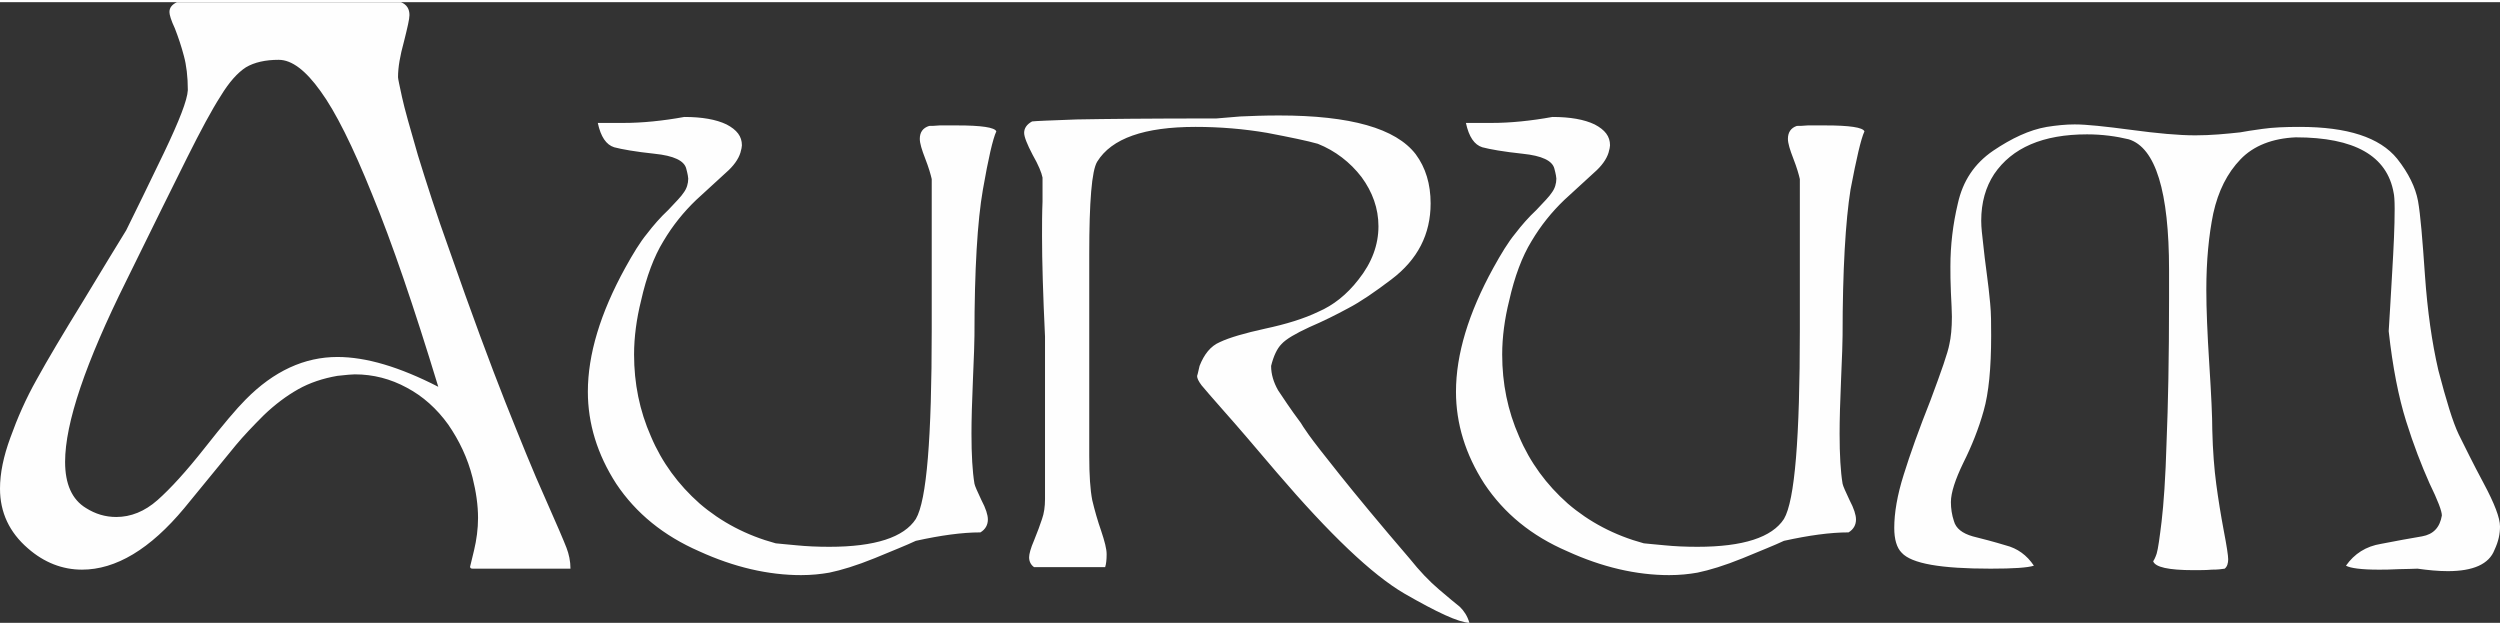 <?xml version="1.0" encoding="UTF-8"?> <svg xmlns="http://www.w3.org/2000/svg" xmlns:xlink="http://www.w3.org/1999/xlink" xmlns:xodm="http://www.corel.com/coreldraw/odm/2003" xml:space="preserve" width="120px" height="30px" version="1.1" style="shape-rendering:geometricPrecision; text-rendering:geometricPrecision; image-rendering:optimizeQuality; fill-rule:evenodd; clip-rule:evenodd" viewBox="0 0 50.31 12.49"><rect x="0" y="0" width="50.31" height="12.49" fill="#333333" stroke="none"/> <defs> <style type="text/css"> .fil0 {fill:#FEFEFE;fill-rule:nonzero} </style> </defs> <g id="Livello_x0020_1">  <path class="fil0" d="M3.78 1.77c0,-0.27 -0.03,-0.51 -0.08,-0.69 -0.05,-0.19 -0.11,-0.37 -0.18,-0.55 -0.08,-0.17 -0.11,-0.28 -0.11,-0.33 0,-0.09 0.05,-0.15 0.15,-0.2l4.51 0c0.12,0.05 0.17,0.14 0.17,0.26 0,0.08 -0.04,0.25 -0.11,0.53 -0.08,0.29 -0.12,0.52 -0.12,0.72 0,0.03 0.03,0.17 0.08,0.4 0.05,0.23 0.16,0.62 0.32,1.17 0.17,0.55 0.37,1.18 0.63,1.9 0.45,1.29 0.83,2.31 1.13,3.07 0.3,0.75 0.56,1.4 0.8,1.93 0.24,0.54 0.38,0.87 0.43,1 0.05,0.13 0.08,0.27 0.08,0.42l-1.97 0c-0.03,0 -0.05,-0.01 -0.05,-0.04 0,-0.01 0.03,-0.11 0.08,-0.33 0.05,-0.21 0.08,-0.43 0.08,-0.65 0,-0.26 -0.04,-0.53 -0.11,-0.81 -0.1,-0.4 -0.27,-0.75 -0.49,-1.07 -0.23,-0.32 -0.51,-0.57 -0.83,-0.74 -0.33,-0.18 -0.68,-0.27 -1.05,-0.27 -0.05,0 -0.17,0.01 -0.35,0.03 -0.29,0.05 -0.56,0.14 -0.79,0.27 -0.23,0.13 -0.46,0.3 -0.69,0.52 -0.22,0.22 -0.41,0.42 -0.56,0.6 -0.14,0.17 -0.49,0.6 -1.04,1.27 -0.69,0.83 -1.38,1.24 -2.06,1.24 -0.39,0 -0.76,-0.14 -1.09,-0.43 -0.37,-0.32 -0.56,-0.72 -0.56,-1.2 0,-0.31 0.07,-0.65 0.21,-1.03 0.14,-0.39 0.31,-0.78 0.53,-1.17 0.22,-0.4 0.53,-0.92 0.93,-1.57 0.4,-0.66 0.69,-1.14 0.87,-1.43 0.2,-0.4 0.45,-0.92 0.76,-1.56 0.31,-0.65 0.47,-1.06 0.48,-1.26zm1.83 -0.61c-0.27,0 -0.49,0.05 -0.66,0.15 -0.17,0.11 -0.34,0.3 -0.51,0.58 -0.18,0.28 -0.4,0.69 -0.67,1.23 -0.27,0.54 -0.68,1.37 -1.23,2.49 -0.82,1.65 -1.23,2.86 -1.23,3.64 0,0.45 0.14,0.76 0.42,0.93 0.19,0.12 0.39,0.18 0.61,0.18 0.29,0 0.57,-0.11 0.83,-0.34 0.26,-0.23 0.58,-0.58 0.95,-1.05 0.37,-0.47 0.64,-0.79 0.82,-0.97 0.57,-0.58 1.19,-0.86 1.85,-0.86 0.58,0 1.25,0.2 2.03,0.6 -0.49,-1.61 -0.93,-2.9 -1.33,-3.87 -0.39,-0.97 -0.74,-1.67 -1.04,-2.08 -0.3,-0.42 -0.58,-0.63 -0.84,-0.63zm6.42 1.27l0.52 0c0.37,0 0.78,-0.04 1.22,-0.12 0.36,0 0.64,0.05 0.85,0.15 0.21,0.11 0.31,0.24 0.31,0.42 0,0.03 -0.01,0.08 -0.03,0.15 -0.04,0.13 -0.14,0.27 -0.29,0.4 -0.15,0.14 -0.35,0.32 -0.6,0.55 -0.25,0.24 -0.47,0.51 -0.66,0.83 -0.19,0.31 -0.34,0.71 -0.45,1.2 -0.09,0.36 -0.14,0.73 -0.14,1.08 0,0.58 0.11,1.13 0.34,1.65 0.22,0.52 0.55,0.97 0.98,1.35 0.43,0.37 0.94,0.64 1.53,0.8 0.08,0.01 0.22,0.02 0.42,0.04 0.2,0.02 0.42,0.03 0.66,0.03 0.92,0 1.5,-0.19 1.74,-0.56 0.22,-0.37 0.32,-1.64 0.32,-3.81l0 -3.03c-0.02,-0.09 -0.06,-0.23 -0.13,-0.41 -0.07,-0.18 -0.11,-0.31 -0.11,-0.4 0,-0.13 0.06,-0.22 0.19,-0.26 0.04,0 0.11,0 0.21,-0.01 0.1,0 0.22,0 0.35,0 0.49,0 0.76,0.04 0.79,0.12 -0.07,0.15 -0.16,0.54 -0.27,1.17 -0.11,0.63 -0.17,1.61 -0.17,2.94 0,0.12 -0.01,0.41 -0.03,0.87 -0.02,0.46 -0.03,0.83 -0.03,1.1 0,0.43 0.02,0.77 0.06,1.01 0.01,0.05 0.06,0.16 0.14,0.33 0.09,0.17 0.13,0.3 0.13,0.39 0,0.11 -0.05,0.2 -0.15,0.26 -0.37,0 -0.8,0.06 -1.3,0.17 -0.19,0.09 -0.47,0.2 -0.83,0.35 -0.37,0.15 -0.67,0.24 -0.91,0.29 -0.17,0.03 -0.36,0.05 -0.57,0.05 -0.66,0 -1.35,-0.16 -2.05,-0.48 -0.71,-0.31 -1.27,-0.76 -1.67,-1.36 -0.38,-0.59 -0.57,-1.21 -0.57,-1.85 0,-0.75 0.25,-1.58 0.75,-2.49 0.16,-0.29 0.3,-0.52 0.44,-0.69 0.13,-0.17 0.27,-0.33 0.43,-0.48 0.15,-0.16 0.26,-0.27 0.31,-0.35 0.06,-0.08 0.09,-0.18 0.09,-0.28 0,-0.02 -0.01,-0.09 -0.04,-0.2 -0.04,-0.16 -0.25,-0.26 -0.64,-0.3 -0.38,-0.04 -0.66,-0.09 -0.81,-0.13 -0.16,-0.05 -0.27,-0.21 -0.33,-0.49zm16.34 8.77c0.2,0.25 0.39,0.45 0.59,0.62 0.19,0.16 0.33,0.28 0.42,0.35 0.08,0.08 0.15,0.18 0.19,0.32 -0.22,-0.01 -0.65,-0.21 -1.31,-0.59 -0.65,-0.38 -1.5,-1.19 -2.57,-2.44 -0.45,-0.53 -0.8,-0.94 -1.05,-1.22 -0.25,-0.28 -0.4,-0.46 -0.46,-0.53 -0.06,-0.08 -0.09,-0.14 -0.09,-0.19 0,0.01 0.02,-0.06 0.05,-0.2 0.09,-0.23 0.22,-0.4 0.41,-0.48 0.19,-0.09 0.5,-0.18 0.91,-0.27 0.42,-0.09 0.78,-0.2 1.07,-0.34 0.3,-0.13 0.57,-0.34 0.81,-0.65 0.27,-0.34 0.4,-0.7 0.4,-1.07 0,-0.36 -0.12,-0.69 -0.34,-0.99 -0.23,-0.3 -0.53,-0.53 -0.88,-0.67 -0.21,-0.06 -0.55,-0.13 -1.02,-0.22 -0.47,-0.08 -0.95,-0.12 -1.44,-0.12 -1.03,0 -1.69,0.23 -1.98,0.7 -0.11,0.18 -0.16,0.8 -0.16,1.86l0 4.06c0,0.39 0.02,0.68 0.06,0.89 0.05,0.21 0.11,0.42 0.18,0.62 0.07,0.21 0.11,0.36 0.11,0.47 0,0.11 -0.01,0.2 -0.03,0.26l-1.43 0c-0.07,-0.05 -0.1,-0.12 -0.1,-0.2 0,-0.06 0.03,-0.18 0.1,-0.34 0.07,-0.17 0.12,-0.31 0.16,-0.43 0.04,-0.11 0.06,-0.25 0.06,-0.4l0 -3.27c-0.04,-0.84 -0.06,-1.52 -0.06,-2.02 0,-0.23 0,-0.47 0.01,-0.7 0,-0.24 0,-0.39 0,-0.48 -0.02,-0.1 -0.08,-0.25 -0.2,-0.46 -0.11,-0.21 -0.17,-0.36 -0.17,-0.44 0,-0.09 0.05,-0.17 0.16,-0.23 0.08,-0.01 0.38,-0.02 0.9,-0.04 0.53,-0.01 1.47,-0.02 2.81,-0.02 0.1,-0.01 0.25,-0.02 0.48,-0.04 0.22,-0.01 0.48,-0.02 0.78,-0.02 1.44,0 2.35,0.26 2.75,0.78 0.2,0.27 0.3,0.6 0.3,0.99 0,0.62 -0.26,1.13 -0.79,1.53 -0.33,0.25 -0.62,0.45 -0.87,0.58 -0.24,0.13 -0.5,0.26 -0.78,0.38 -0.28,0.13 -0.47,0.24 -0.56,0.34 -0.09,0.09 -0.16,0.24 -0.21,0.44 0,0.17 0.05,0.33 0.14,0.49 0.1,0.15 0.25,0.38 0.46,0.66 0.01,0.02 0.06,0.1 0.16,0.24 0.1,0.14 0.31,0.41 0.63,0.81 0.32,0.4 0.79,0.97 1.4,1.68zm1.13 -8.77l0.52 0c0.37,0 0.78,-0.04 1.22,-0.12 0.36,0 0.64,0.05 0.85,0.15 0.21,0.11 0.31,0.24 0.31,0.42 0,0.03 -0.01,0.08 -0.03,0.15 -0.04,0.13 -0.14,0.27 -0.29,0.4 -0.15,0.14 -0.35,0.32 -0.6,0.55 -0.25,0.24 -0.47,0.51 -0.66,0.83 -0.19,0.31 -0.34,0.71 -0.45,1.2 -0.09,0.36 -0.14,0.73 -0.14,1.08 0,0.58 0.11,1.13 0.34,1.65 0.22,0.52 0.55,0.97 0.98,1.35 0.43,0.37 0.94,0.64 1.53,0.8 0.08,0.01 0.22,0.02 0.42,0.04 0.2,0.02 0.42,0.03 0.66,0.03 0.92,0 1.5,-0.19 1.74,-0.56 0.22,-0.37 0.32,-1.64 0.32,-3.81l0 -3.03c-0.02,-0.09 -0.06,-0.23 -0.13,-0.41 -0.07,-0.18 -0.11,-0.31 -0.11,-0.4 0,-0.13 0.06,-0.22 0.18,-0.26 0.05,0 0.12,0 0.22,-0.01 0.1,0 0.22,0 0.35,0 0.49,0 0.76,0.04 0.79,0.12 -0.07,0.15 -0.16,0.54 -0.28,1.17 -0.1,0.63 -0.16,1.61 -0.16,2.94 0,0.12 -0.01,0.41 -0.03,0.87 -0.02,0.46 -0.03,0.83 -0.03,1.1 0,0.43 0.02,0.77 0.06,1.01 0.01,0.05 0.06,0.16 0.14,0.33 0.09,0.17 0.13,0.3 0.13,0.39 0,0.11 -0.05,0.2 -0.15,0.26 -0.37,0 -0.8,0.06 -1.3,0.17 -0.19,0.09 -0.47,0.2 -0.83,0.35 -0.37,0.15 -0.67,0.24 -0.91,0.29 -0.17,0.03 -0.36,0.05 -0.57,0.05 -0.66,0 -1.35,-0.16 -2.05,-0.48 -0.72,-0.31 -1.27,-0.76 -1.67,-1.36 -0.38,-0.59 -0.57,-1.21 -0.57,-1.85 0,-0.75 0.25,-1.58 0.75,-2.49 0.16,-0.29 0.3,-0.52 0.44,-0.69 0.13,-0.17 0.27,-0.33 0.43,-0.48 0.15,-0.16 0.26,-0.27 0.31,-0.35 0.06,-0.08 0.09,-0.18 0.09,-0.28 0,-0.02 -0.01,-0.09 -0.04,-0.2 -0.04,-0.16 -0.25,-0.26 -0.64,-0.3 -0.38,-0.04 -0.66,-0.09 -0.81,-0.13 -0.16,-0.05 -0.27,-0.21 -0.33,-0.49zm19.15 8.97c-0.08,0 -0.2,0.01 -0.38,0.01 -0.17,0.01 -0.31,0.01 -0.4,0.01 -0.35,0 -0.57,-0.03 -0.66,-0.08 0.17,-0.24 0.4,-0.39 0.71,-0.44 0.31,-0.06 0.58,-0.11 0.82,-0.15 0.23,-0.04 0.36,-0.18 0.4,-0.42 0,-0.09 -0.08,-0.3 -0.25,-0.65 -0.16,-0.36 -0.32,-0.77 -0.47,-1.25 -0.15,-0.48 -0.27,-1.08 -0.35,-1.81 0.02,-0.29 0.04,-0.68 0.07,-1.18 0.03,-0.5 0.05,-0.93 0.05,-1.28 0,-0.18 -0.01,-0.28 -0.02,-0.32 -0.13,-0.75 -0.79,-1.12 -1.97,-1.12 -0.47,0.02 -0.85,0.17 -1.11,0.44 -0.27,0.28 -0.45,0.64 -0.55,1.09 -0.09,0.44 -0.14,0.95 -0.14,1.54 0,0.38 0.02,0.87 0.06,1.5 0.04,0.62 0.06,1.06 0.06,1.32 0.01,0.42 0.04,0.79 0.08,1.09 0.04,0.3 0.09,0.61 0.15,0.93 0.06,0.31 0.09,0.51 0.09,0.58 0,0.08 -0.02,0.15 -0.07,0.19 -0.06,0.01 -0.14,0.02 -0.26,0.02 -0.11,0.01 -0.24,0.01 -0.37,0.01 -0.5,0 -0.77,-0.06 -0.81,-0.18 0.01,-0.01 0.04,-0.06 0.07,-0.15 0.03,-0.1 0.06,-0.32 0.1,-0.65 0.04,-0.34 0.08,-0.88 0.1,-1.6 0.03,-0.72 0.05,-1.68 0.05,-2.88l0 -0.58c0,-1.58 -0.27,-2.46 -0.81,-2.63 -0.25,-0.06 -0.53,-0.1 -0.84,-0.1 -0.89,0 -1.51,0.27 -1.87,0.8 -0.17,0.26 -0.26,0.57 -0.26,0.94 0,0.14 0.02,0.29 0.04,0.47 0.02,0.18 0.04,0.37 0.07,0.58 0.03,0.21 0.05,0.41 0.07,0.61 0.02,0.2 0.02,0.42 0.02,0.65 0,0.66 -0.05,1.16 -0.15,1.51 -0.1,0.36 -0.24,0.71 -0.41,1.05 -0.16,0.33 -0.25,0.6 -0.25,0.79 0,0.13 0.02,0.26 0.06,0.38 0.04,0.15 0.17,0.25 0.38,0.31 0.2,0.05 0.43,0.11 0.66,0.18 0.24,0.06 0.43,0.2 0.57,0.41 -0.12,0.04 -0.41,0.06 -0.87,0.06 -1,0 -1.59,-0.1 -1.79,-0.32 -0.1,-0.1 -0.15,-0.27 -0.15,-0.5 0,-0.3 0.06,-0.66 0.19,-1.07 0.13,-0.42 0.31,-0.92 0.54,-1.5 0.22,-0.59 0.35,-0.96 0.38,-1.13 0.03,-0.13 0.05,-0.32 0.05,-0.55 0,-0.11 -0.01,-0.27 -0.02,-0.49 -0.01,-0.21 -0.01,-0.39 -0.01,-0.52 0,-0.43 0.05,-0.85 0.15,-1.27 0.1,-0.45 0.33,-0.8 0.71,-1.06 0.37,-0.25 0.73,-0.42 1.08,-0.48 0.19,-0.03 0.38,-0.05 0.56,-0.05 0.24,0 0.61,0.04 1.14,0.11 0.52,0.07 0.95,0.11 1.29,0.11 0.32,0 0.62,-0.03 0.9,-0.06 0.1,-0.02 0.24,-0.04 0.45,-0.07 0.21,-0.03 0.46,-0.04 0.75,-0.04 0.96,0 1.61,0.21 1.96,0.64 0.23,0.29 0.37,0.58 0.42,0.85 0.05,0.28 0.09,0.78 0.14,1.5 0.05,0.71 0.14,1.35 0.27,1.91 0.16,0.61 0.29,1.04 0.41,1.29 0.12,0.24 0.28,0.57 0.5,0.98 0.22,0.41 0.33,0.7 0.33,0.87 0,0.15 -0.03,0.3 -0.11,0.47 -0.11,0.29 -0.43,0.43 -0.94,0.43 -0.19,0 -0.4,-0.02 -0.61,-0.05z"></path> </g> </svg> 